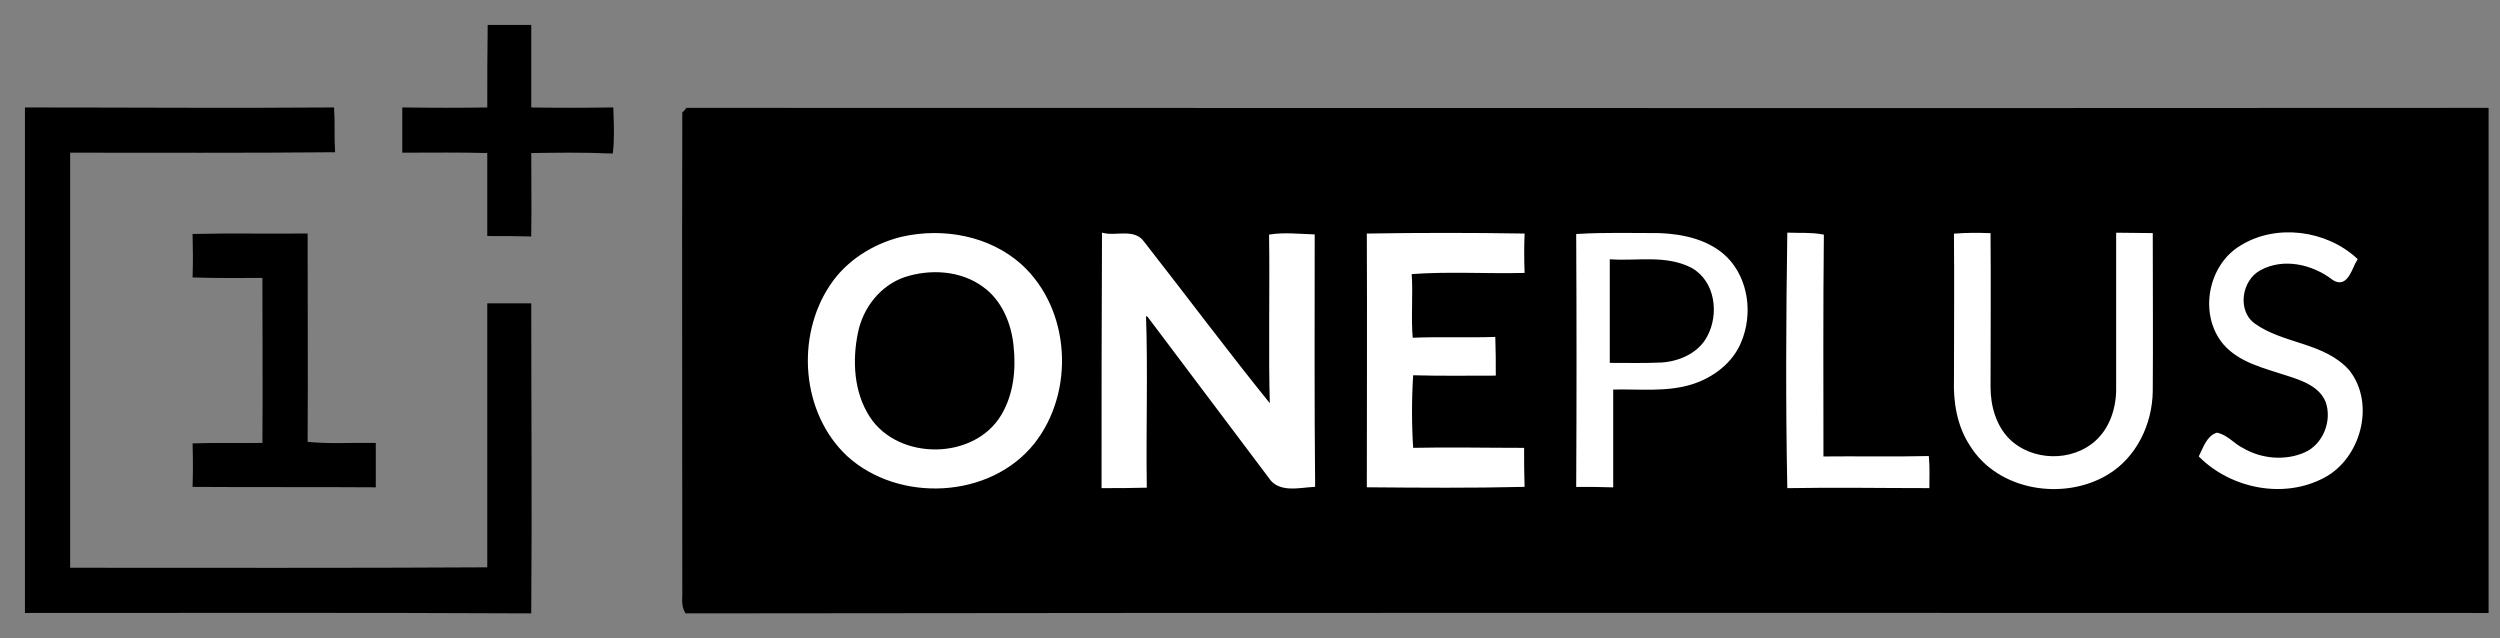 <svg width="94" height="24" viewBox="0 0 94 24" fill="none" xmlns="http://www.w3.org/2000/svg">
<rect x="0" y="0" width="94" height="24" fill="#808080" stroke="none"/>
<path d="M18.399 1H19.912V4.103C20.947 4.119 21.966 4.119 23 4.103C23.015 4.628 23.046 5.168 22.985 5.709C21.966 5.662 20.931 5.678 19.912 5.693C19.912 6.728 19.928 7.778 19.912 8.827C19.403 8.812 18.893 8.812 18.384 8.812V5.693C17.319 5.662 16.253 5.678 15.188 5.678V4.103C16.253 4.119 17.319 4.119 18.384 4.103C18.384 3.069 18.384 2.034 18.399 1ZM1 4.103C4.829 4.103 8.658 4.134 12.502 4.103C12.533 4.613 12.502 5.138 12.533 5.662C9.213 5.693 5.894 5.678 2.575 5.678V21.41C7.839 21.41 13.119 21.425 18.384 21.394V11.467H19.912C19.912 15.312 19.943 19.156 19.912 23C13.598 22.969 7.299 22.985 1 22.985V4.103ZM25.841 4.119C48.397 4.119 70.952 4.134 93.508 4.119V22.985C70.937 22.985 48.381 22.969 25.81 23C25.655 22.738 25.733 22.413 25.717 22.135C25.717 16.176 25.702 10.217 25.717 4.258C25.748 4.227 25.81 4.165 25.841 4.119ZM33.9 8.966C32.85 9.229 31.862 9.846 31.26 10.757C29.978 12.672 30.194 15.512 31.893 17.102C33.807 18.847 37.203 18.693 38.84 16.639C40.353 14.725 40.199 11.653 38.361 9.985C37.173 8.92 35.444 8.611 33.9 8.966ZM41.495 8.827C41.48 11.977 41.48 15.142 41.48 18.291C42.005 18.291 42.53 18.291 43.055 18.276C43.024 16.114 43.101 13.938 43.024 11.776L43.194 11.869C44.707 13.891 46.235 15.898 47.748 17.921C48.088 18.477 48.844 18.276 49.385 18.245C49.354 15.126 49.369 11.992 49.369 8.874C48.844 8.858 48.304 8.796 47.779 8.874C47.81 11.035 47.748 13.197 47.81 15.342C46.158 13.305 44.583 11.19 42.962 9.121C42.638 8.658 41.974 8.935 41.495 8.827ZM51.453 8.843C51.469 11.992 51.453 15.126 51.453 18.26C53.383 18.276 55.328 18.291 57.258 18.245C57.243 17.797 57.243 17.349 57.243 16.902C55.853 16.902 54.464 16.871 53.074 16.902C53.013 15.96 53.013 15.003 53.074 14.046C54.109 14.076 55.143 14.061 56.178 14.061C56.178 13.629 56.178 13.181 56.162 12.733C55.128 12.764 54.093 12.718 53.059 12.764C52.982 11.931 53.074 11.081 53.013 10.248C54.417 10.14 55.838 10.232 57.258 10.201C57.243 9.754 57.243 9.291 57.258 8.843C55.328 8.812 53.383 8.812 51.453 8.843ZM59.327 8.858C59.343 11.977 59.343 15.111 59.327 18.245C59.759 18.245 60.176 18.245 60.593 18.26V14.586C61.596 14.555 62.646 14.694 63.619 14.385C64.391 14.138 65.101 13.598 65.41 12.841C65.842 11.822 65.688 10.526 64.9 9.723C64.252 9.074 63.279 8.858 62.384 8.827C61.365 8.827 60.346 8.796 59.327 8.858ZM67.263 18.291C69.007 18.26 70.736 18.291 72.481 18.291C72.481 17.921 72.496 17.566 72.465 17.21C71.138 17.241 69.825 17.21 68.498 17.226C68.498 14.432 68.482 11.653 68.513 8.874C68.096 8.796 67.679 8.827 67.263 8.812C67.216 11.977 67.201 15.142 67.263 18.291ZM73.531 8.843C73.546 10.649 73.531 12.44 73.531 14.246C73.5 15.095 73.639 15.991 74.117 16.716C75.152 18.399 77.591 18.77 79.212 17.797C80.277 17.164 80.864 15.929 80.879 14.71C80.895 12.749 80.879 10.788 80.879 8.827C80.463 8.827 80.046 8.812 79.629 8.812V14.555C79.644 15.312 79.397 16.114 78.826 16.624C77.915 17.442 76.387 17.411 75.507 16.547C74.997 16.037 74.781 15.281 74.781 14.555C74.781 12.641 74.796 10.726 74.781 8.827C74.364 8.812 73.947 8.812 73.531 8.843ZM84.291 9.275C83.072 9.985 82.732 11.822 83.643 12.903C84.23 13.582 85.156 13.783 85.99 14.061C86.576 14.246 87.255 14.478 87.502 15.095C87.765 15.836 87.394 16.763 86.669 17.072C85.928 17.396 85.017 17.319 84.307 16.902C83.983 16.747 83.735 16.423 83.365 16.331C83.025 16.439 82.902 16.84 82.747 17.149C83.921 18.307 85.866 18.708 87.364 17.905C88.707 17.195 89.247 15.188 88.29 13.968C87.379 12.934 85.835 12.996 84.754 12.224C84.029 11.714 84.214 10.51 84.955 10.109C85.85 9.615 86.978 9.877 87.749 10.479C88.228 10.788 88.382 10.047 88.568 9.754C87.441 8.719 85.603 8.472 84.291 9.275Z" fill="black" stroke="black" stroke-width="0.125"/>
<path d="M7.305 8.858C8.71 8.827 10.099 8.858 11.504 8.843C11.504 11.452 11.519 14.061 11.504 16.67C12.353 16.763 13.218 16.701 14.067 16.716V18.26C11.813 18.245 9.559 18.26 7.305 18.245C7.32 17.751 7.32 17.241 7.305 16.732C8.169 16.701 9.049 16.732 9.929 16.716C9.945 14.601 9.929 12.502 9.929 10.387C9.049 10.387 8.185 10.402 7.305 10.371C7.32 9.877 7.32 9.368 7.305 8.858Z" fill="black" stroke="black" stroke-width="0.125"/>
<path d="M33.901 8.966C35.445 8.611 37.174 8.92 38.363 9.985C40.2 11.653 40.354 14.725 38.841 16.639C37.205 18.693 33.808 18.847 31.894 17.102C30.196 15.512 29.98 12.672 31.261 10.757C31.863 9.846 32.851 9.229 33.901 8.966ZM34.04 10.479C33.145 10.788 32.512 11.606 32.326 12.517C32.11 13.567 32.172 14.725 32.759 15.636C33.808 17.257 36.618 17.241 37.606 15.559C38.054 14.802 38.147 13.891 38.054 13.027C37.977 12.193 37.622 11.329 36.927 10.835C36.109 10.232 34.982 10.171 34.04 10.479ZM41.497 8.827C41.975 8.936 42.639 8.658 42.964 9.121C44.585 11.19 46.159 13.305 47.811 15.342C47.749 13.197 47.811 11.035 47.78 8.874C48.305 8.797 48.846 8.858 49.37 8.874C49.37 11.992 49.355 15.126 49.386 18.245C48.846 18.276 48.089 18.477 47.749 17.921C46.236 15.898 44.708 13.891 43.195 11.869L43.025 11.776C43.102 13.938 43.025 16.114 43.056 18.276C42.531 18.291 42.006 18.291 41.481 18.291C41.481 15.142 41.481 11.977 41.497 8.827ZM51.455 8.843C53.385 8.812 55.33 8.812 57.26 8.843C57.244 9.291 57.244 9.754 57.26 10.201C55.839 10.232 54.419 10.14 53.014 10.248C53.076 11.082 52.983 11.931 53.06 12.764C54.095 12.718 55.129 12.764 56.163 12.733C56.179 13.181 56.179 13.629 56.179 14.061C55.145 14.061 54.11 14.077 53.076 14.046C53.014 15.003 53.014 15.96 53.076 16.902C54.465 16.871 55.855 16.902 57.244 16.902C57.244 17.349 57.244 17.797 57.26 18.245C55.33 18.291 53.385 18.276 51.455 18.26C51.455 15.126 51.47 11.992 51.455 8.843ZM59.328 8.858C60.347 8.797 61.366 8.827 62.385 8.827C63.281 8.858 64.253 9.074 64.902 9.723C65.689 10.526 65.844 11.822 65.411 12.841C65.103 13.598 64.392 14.138 63.62 14.385C62.648 14.694 61.598 14.555 60.594 14.586V18.26C60.178 18.245 59.761 18.245 59.328 18.245C59.344 15.111 59.344 11.977 59.328 8.858ZM60.594 9.816V13.582C61.227 13.582 61.86 13.598 62.493 13.567C63.142 13.521 63.837 13.212 64.145 12.61C64.578 11.807 64.439 10.603 63.574 10.124C62.648 9.646 61.583 9.877 60.594 9.816ZM67.264 18.291C67.202 15.142 67.218 11.977 67.264 8.812C67.681 8.827 68.097 8.797 68.514 8.874C68.484 11.653 68.499 14.432 68.499 17.226C69.827 17.211 71.139 17.241 72.467 17.211C72.498 17.566 72.482 17.921 72.482 18.291C70.737 18.291 69.008 18.26 67.264 18.291ZM73.532 8.843C73.949 8.812 74.366 8.812 74.782 8.827C74.798 10.726 74.782 12.641 74.782 14.555C74.782 15.281 74.999 16.037 75.508 16.547C76.388 17.411 77.916 17.442 78.827 16.624C79.399 16.114 79.646 15.312 79.63 14.555V8.812C80.047 8.812 80.464 8.827 80.881 8.827C80.881 10.788 80.896 12.749 80.881 14.71C80.865 15.929 80.279 17.164 79.213 17.797C77.592 18.77 75.153 18.399 74.119 16.717C73.64 15.991 73.501 15.095 73.532 14.246C73.532 12.44 73.547 10.649 73.532 8.843ZM84.293 9.275C85.605 8.472 87.442 8.719 88.569 9.754C88.384 10.047 88.23 10.788 87.751 10.479C86.979 9.877 85.852 9.615 84.957 10.109C84.215 10.51 84.03 11.714 84.756 12.224C85.837 12.996 87.38 12.934 88.291 13.969C89.248 15.188 88.708 17.195 87.365 17.905C85.867 18.708 83.922 18.307 82.749 17.149C82.903 16.84 83.027 16.439 83.366 16.331C83.737 16.423 83.984 16.747 84.308 16.902C85.018 17.319 85.929 17.396 86.67 17.072C87.396 16.763 87.766 15.837 87.504 15.095C87.257 14.478 86.578 14.246 85.991 14.061C85.157 13.783 84.231 13.582 83.644 12.903C82.733 11.822 83.073 9.985 84.293 9.275Z" fill="white" stroke="white" stroke-width="0.125"/>
<path d="M60.59 9.815C61.578 9.877 62.643 9.646 63.569 10.124C64.434 10.603 64.573 11.807 64.14 12.61C63.832 13.212 63.137 13.521 62.488 13.567C61.855 13.598 61.222 13.582 60.59 13.582V9.815ZM34.035 10.479C34.977 10.171 36.104 10.232 36.922 10.834C37.617 11.328 37.972 12.193 38.049 13.027C38.142 13.891 38.049 14.802 37.601 15.559C36.613 17.241 33.803 17.257 32.754 15.636C32.167 14.725 32.105 13.567 32.321 12.517C32.507 11.606 33.14 10.788 34.035 10.479Z" fill="black" stroke="black" stroke-width="0.125"/>
</svg>
